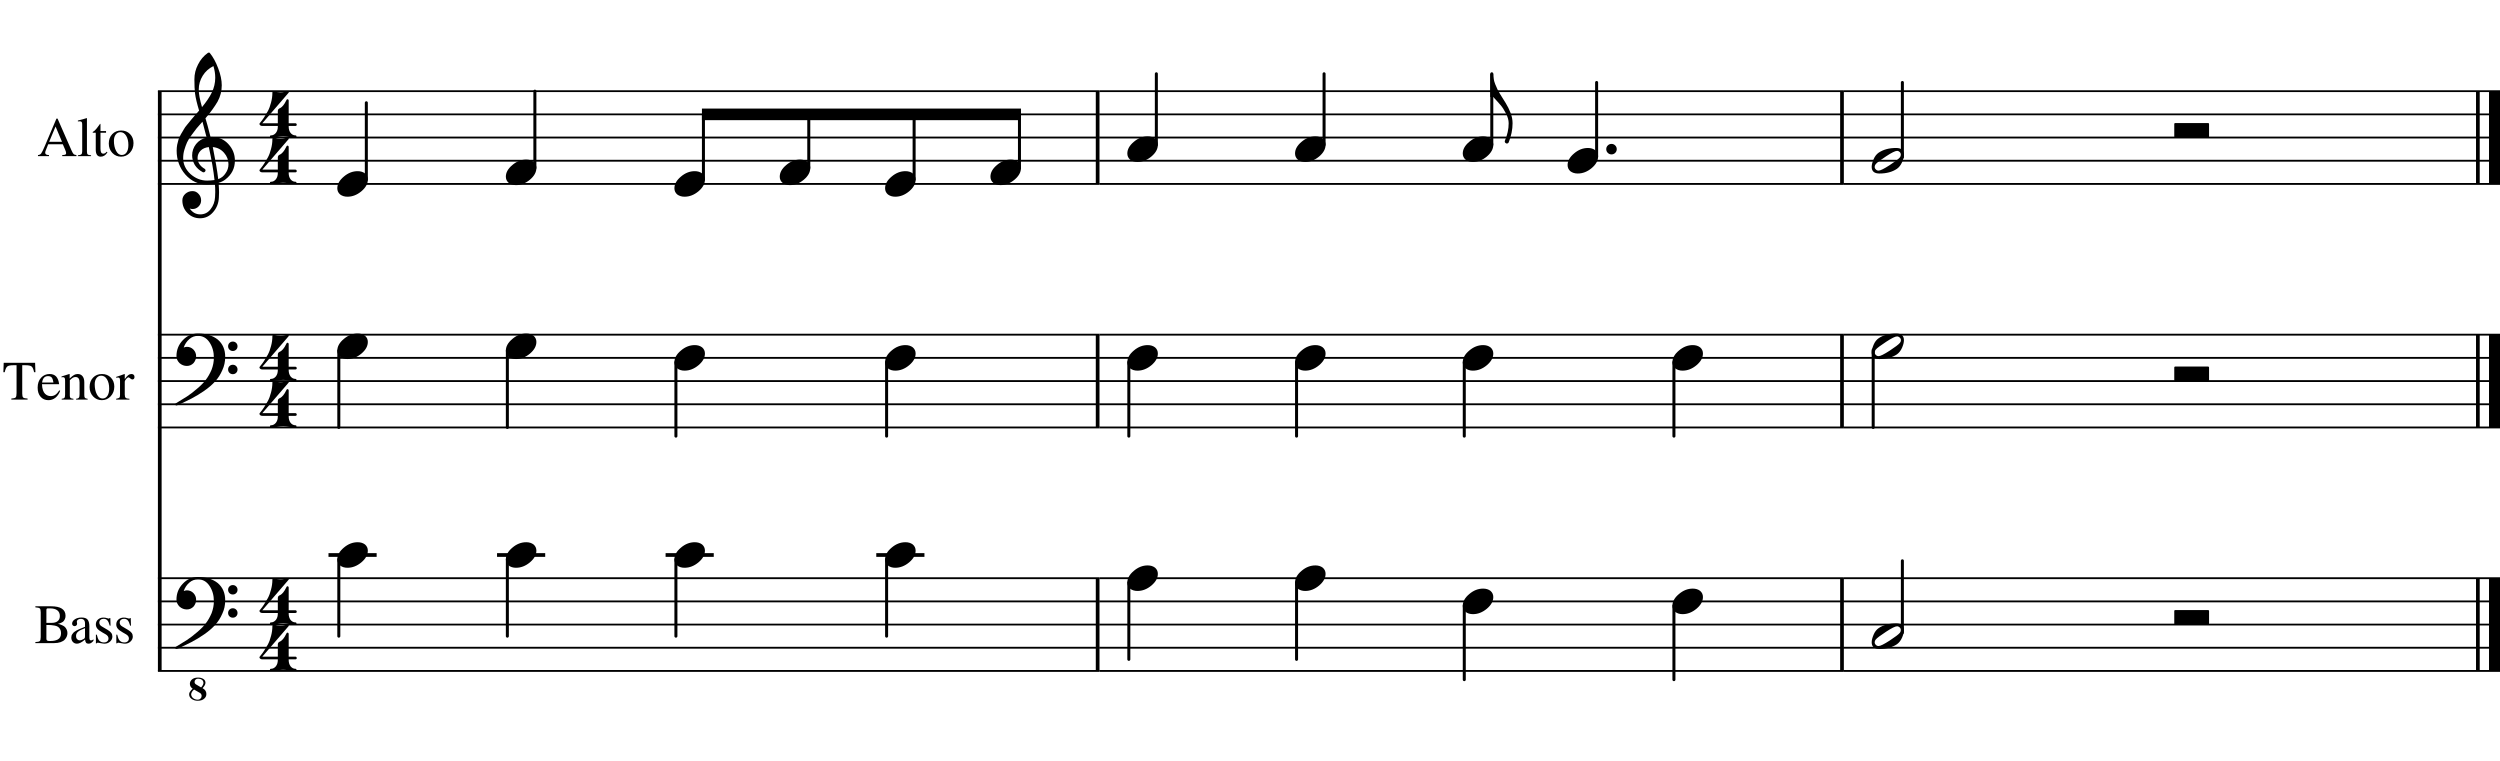 <?xml version="1.0" encoding="UTF-8" standalone="no"?>
<svg width="539px" height="164px" viewBox="0 0 539 164"
 xmlns="http://www.w3.org/2000/svg" xmlns:xlink="http://www.w3.org/1999/xlink" version="1.2" baseProfile="tiny">
<title>novembermarchbrass</title>
<desc>Generated by MuseScore 2.2.1</desc>
<path class="" transform="matrix(0.01,0,0,0.01,8.006,33.657)" d="M847.2,-22.8 L847.2,0 L541.2,0 L541.2,-22.8 C573.2,-23.587 595.2,-26.738 607.2,-32.25 C619.2,-37.763 625.2,-48.006 625.2,-62.981 C625.2,-81.881 617.6,-108.275 602.4,-142.162 L553.2,-255.6 L238.8,-255.6 L183.6,-117.337 C177.2,-100.788 174,-85.425 174,-71.25 C174,-38.95 201.2,-22.8 255.6,-22.8 L255.6,0 L18,0 L18,-22.8 C47.6,-24.4 70.6,-35.8 87,-57 C103.4,-78.2 130,-132.4 166.8,-219.6 L416.4,-808.8 L440.4,-808.8 L739.2,-127.2 C758.4,-83.2 774.4,-55.2 787.2,-43.2 C800,-31.2 820,-24.4 847.2,-22.8 M259.2,-308.4 L536.4,-308.4 L397.2,-638.4 L259.2,-308.4 M878.2,-747.6 L878.2,-766.8 C957.375,-786 1020.96,-803.6 1068.94,-819.6 L1073.8,-817.2 L1073.8,-100.8 C1073.8,-68 1079.13,-46.6 1089.78,-36.6 C1100.44,-26.6 1124.71,-20.4 1162.6,-18 L1162.6,0 L879.4,0 L879.4,-18 C917,-21.2 941.8,-28.4 953.8,-39.6 C965.8,-50.8 971.8,-72.4 971.8,-104.4 L971.8,-676.8 C971.8,-704.8 968.247,-724 961.141,-734.4 C954.034,-744.8 941,-750 922.038,-750 C906.238,-750 891.625,-749.2 878.2,-747.6 M1485.8,-540 L1485.8,-504 L1365.8,-504 L1365.8,-160.8 C1365.8,-123.2 1370.6,-95.8 1380.2,-78.6 C1389.8,-61.4 1405.8,-52.8 1428.2,-52.8 C1453,-52.8 1477,-66.8 1500.2,-94.8 L1515.8,-81.6 C1477.4,-19.2 1429.4,12 1371.8,12 C1299.8,12 1263.8,-39.038 1263.8,-141.112 L1263.8,-504 L1201.33,-504 C1198.17,-506.25 1196.6,-508.875 1196.6,-511.875 C1196.6,-515.625 1197.8,-518.625 1200.19,-520.875 C1202.58,-523.125 1207.17,-526.312 1213.95,-530.438 C1220.73,-534.562 1228.91,-540.478 1238.48,-548.184 C1248.05,-555.891 1261.21,-569.881 1277.97,-590.156 C1294.72,-610.431 1313.07,-634.756 1333.01,-663.131 C1345.96,-681.794 1354.06,-693.15 1357.31,-697.2 C1362.97,-697.2 1365.8,-691.919 1365.8,-681.356 L1365.8,-540 L1485.8,-540 M1812,-552 C1889.33,-552 1952.96,-526.391 2002.89,-475.172 C2052.83,-423.953 2077.8,-359.125 2077.8,-280.688 C2077.8,-197.525 2051.83,-127.953 1999.88,-71.972 C1947.94,-15.991 1884.51,12 1809.6,12 C1734.69,12 1671.86,-14.997 1621.12,-68.991 C1570.37,-122.984 1545,-190.381 1545,-271.181 C1545,-353.581 1569.77,-420.984 1619.3,-473.391 C1668.83,-525.797 1733.06,-552 1812,-552 M1655.4,-329.419 C1655.4,-244.644 1670.94,-172.547 1702.02,-113.128 C1733.1,-53.709 1773.74,-24 1823.94,-24 C1868.58,-24 1903.65,-43.016 1929.15,-81.047 C1954.65,-119.078 1967.4,-171.763 1967.4,-239.1 C1967.4,-320.7 1951.46,-387.25 1919.59,-438.75 C1887.71,-490.25 1846.67,-516 1796.46,-516 C1754.22,-516 1720.15,-498.966 1694.25,-464.897 C1668.35,-430.828 1655.4,-385.669 1655.4,-329.419"/>
<path class="" transform="matrix(0.01,0,0,0.01,0.546,86.157)" d="M302.4,-741.6 L237.6,-741.6 C170.4,-741.6 125.4,-732.544 102.6,-714.431 C79.8,-696.319 61.2,-654.975 46.8,-590.4 L18,-590.4 L25.2,-794.4 L702,-794.4 L709.2,-590.4 L680.4,-590.4 C666.8,-655.762 648.6,-697.303 625.8,-715.022 C603,-732.741 557.6,-741.6 489.6,-741.6 L424.8,-741.6 L424.8,-130.444 C424.8,-86.594 431.6,-58.288 445.2,-45.525 C458.8,-32.763 490.4,-25.188 540,-22.8 L540,0 L189.6,0 L189.6,-22.8 C239.2,-25.988 270.4,-34.159 283.2,-47.316 C296,-60.472 302.4,-92.562 302.4,-143.588 L302.4,-741.6 M850.6,-332.4 C852.2,-282.925 859,-240.322 871,-204.591 C883,-168.859 898.6,-142.159 917.8,-124.491 C937,-106.822 956.4,-94.256 976,-86.794 C995.6,-79.331 1016.2,-75.6 1037.8,-75.6 C1076.2,-75.6 1109.6,-85.025 1138,-103.875 C1166.4,-122.725 1195,-154.531 1223.8,-199.294 L1243,-191.044 C1218.2,-125.394 1183.8,-75.141 1139.8,-40.284 C1095.8,-5.428 1045.4,12 988.6,12 C919.8,12 864,-12.325 821.2,-60.975 C778.4,-109.625 757,-175.362 757,-258.188 C757,-346.575 781.6,-417.641 830.8,-471.384 C880,-525.128 941.4,-552 1015,-552 C1075.8,-552 1123,-533.8 1156.6,-497.4 C1190.2,-461 1211.4,-406 1220.2,-332.4 L850.6,-332.4 M853,-368.4 L1097.8,-368.4 C1089.8,-420.4 1077.4,-456.4 1060.6,-476.4 C1043.8,-496.4 1017,-506.4 980.2,-506.4 C908.2,-506.4 865.8,-460.4 853,-368.4 M1272,-478.8 L1272,-499.2 C1331.3,-516.413 1386.85,-534.012 1438.65,-552 L1447.2,-549.637 L1447.2,-455.944 C1487.77,-493.894 1519.8,-519.391 1543.27,-532.434 C1566.73,-545.478 1592.39,-552 1620.22,-552 C1664.52,-552 1699.36,-536.281 1724.74,-504.844 C1750.11,-473.406 1762.8,-429.431 1762.8,-372.919 L1762.8,-97.406 C1762.8,-67.731 1767.52,-47.881 1776.97,-37.856 C1786.41,-27.831 1805.69,-21.212 1834.8,-18 L1834.8,0 L1586.4,0 L1586.4,-18 C1616.31,-20.4 1636.19,-28.419 1646.03,-42.056 C1655.88,-55.694 1660.8,-81.362 1660.8,-119.062 L1660.8,-370.5 C1660.8,-448.3 1631.77,-487.2 1573.71,-487.2 C1553.82,-487.2 1535.52,-482.591 1518.82,-473.372 C1502.11,-464.153 1479.44,-445.912 1450.8,-418.65 L1450.8,-80.569 C1450.8,-58.906 1456.32,-43.666 1467.35,-34.847 C1478.38,-26.028 1498.86,-20.413 1528.8,-18 L1528.8,0 L1275.6,0 L1275.6,-18 C1305.51,-20.4 1325.19,-27.416 1334.63,-39.047 C1344.08,-50.678 1348.8,-73.737 1348.8,-108.225 L1348.8,-406.594 C1348.8,-436.281 1345.6,-456.537 1339.2,-467.362 C1332.8,-478.188 1321.2,-483.6 1304.4,-483.6 C1289.2,-483.6 1278.4,-482 1272,-478.8 M2144,-552 C2221.33,-552 2284.96,-526.391 2334.89,-475.172 C2384.83,-423.953 2409.8,-359.125 2409.8,-280.688 C2409.8,-197.525 2383.83,-127.953 2331.88,-71.972 C2279.94,-15.991 2216.51,12 2141.6,12 C2066.69,12 2003.86,-14.997 1953.12,-68.991 C1902.37,-122.984 1877,-190.381 1877,-271.181 C1877,-353.581 1901.77,-420.984 1951.3,-473.391 C2000.83,-525.797 2065.06,-552 2144,-552 M1987.4,-329.419 C1987.4,-244.644 2002.94,-172.547 2034.02,-113.128 C2065.1,-53.709 2105.74,-24 2155.94,-24 C2200.58,-24 2235.65,-43.016 2261.15,-81.047 C2286.65,-119.078 2299.4,-171.763 2299.4,-239.1 C2299.4,-320.7 2283.46,-387.25 2251.59,-438.75 C2219.71,-490.25 2178.67,-516 2128.46,-516 C2086.22,-516 2052.15,-498.966 2026.25,-464.897 C2000.35,-430.828 1987.4,-385.669 1987.4,-329.419 M2798.4,-434.4 C2786.4,-434.4 2771.6,-442 2754,-457.2 C2736.4,-472.4 2724.8,-480 2719.2,-480 C2703.2,-480 2685.2,-468.309 2665.2,-444.928 C2645.2,-421.547 2635.2,-400.181 2635.2,-380.831 L2635.2,-108.712 C2635.2,-74.037 2641.92,-50.653 2655.36,-38.559 C2668.79,-26.466 2695.67,-19.613 2736,-18 L2736,0 L2449.2,0 L2449.2,-18 C2487.06,-25.262 2510.53,-33.328 2519.6,-42.197 C2528.67,-51.066 2533.2,-70.819 2533.2,-101.456 L2533.2,-403.837 C2533.2,-430.438 2530.2,-449.181 2524.2,-460.069 C2518.2,-470.956 2507.6,-476.4 2492.4,-476.4 C2479.6,-476.4 2465.6,-474.775 2450.4,-471.525 L2450.4,-490.294 C2514.5,-510.106 2574.08,-530.675 2629.12,-552 L2635.2,-549.675 L2635.2,-442.5 C2664.8,-483.662 2690,-512.203 2710.8,-528.122 C2731.6,-544.041 2754.4,-552 2779.2,-552 C2800,-552 2816.2,-546.4 2827.8,-535.2 C2839.4,-524 2845.2,-508.4 2845.2,-488.4 C2845.2,-471.6 2841,-458.4 2832.6,-448.8 C2824.2,-439.2 2812.8,-434.4 2798.4,-434.4"/>
<path class="" transform="matrix(0.01,0,0,0.01,7.446,138.657)" d="M709.2,-216.6 C709.2,-192.537 704.8,-168.872 696,-145.603 C687.2,-122.334 672.6,-99.269 652.2,-76.406 C631.8,-53.544 601.6,-35.094 561.6,-21.056 C521.6,-7.019 474,0 418.8,0 L18,0 L18,-22.8 C67.6,-24.4 99.2,-31.597 112.8,-44.391 C126.4,-57.184 133.2,-85.975 133.2,-130.762 L133.2,-663.375 C133.2,-707.362 126.6,-735.553 113.4,-747.947 C100.2,-760.341 68.4,-768.225 18,-771.6 L18,-794.4 L354,-794.4 C563.6,-794.4 668.4,-725.794 668.4,-588.581 C668.4,-562.206 663.6,-538.825 654,-518.438 C644.4,-498.05 634.6,-482.462 624.6,-471.675 C614.6,-460.887 599.2,-450.697 578.4,-441.103 C557.6,-431.509 544.4,-426.112 538.8,-424.912 C533.2,-423.713 521.6,-420.838 504,-416.287 C522.4,-411.537 536.2,-407.972 545.4,-405.591 C554.6,-403.209 571.4,-396.472 595.8,-385.378 C620.2,-374.284 639.2,-362.4 652.8,-349.725 C666.4,-337.05 679.2,-319.025 691.2,-295.65 C703.2,-272.275 709.2,-245.925 709.2,-216.6 M331.2,-45.6 C367.2,-45.6 398.4,-47.991 424.8,-52.772 C451.2,-57.553 476,-65.725 499.2,-77.287 C522.4,-88.85 540.2,-106.191 552.6,-129.309 C565,-152.428 571.2,-181.131 571.2,-215.419 C571.2,-248.094 565,-275.794 552.6,-298.519 C540.2,-321.244 525.2,-338.584 507.6,-350.541 C490,-362.497 465.6,-371.666 434.4,-378.047 C403.2,-384.428 375.6,-388.216 351.6,-389.409 C327.6,-390.603 295.6,-391.2 255.6,-391.2 L255.6,-94.631 C255.6,-75.494 260.8,-62.538 271.2,-55.763 C281.6,-48.987 301.6,-45.6 331.2,-45.6 M255.6,-436.8 L369.6,-436.8 C425.6,-436.8 469,-449.45 499.8,-474.75 C530.6,-500.05 546,-536.387 546,-583.762 C546,-637.575 528,-678.534 492,-706.641 C456,-734.747 403.6,-748.8 334.8,-748.8 L282,-748.8 C264.4,-748.8 255.6,-736.756 255.6,-712.669 L255.6,-436.8 M793,-118.5 C793,-132.825 794.575,-146.156 797.725,-158.494 C800.875,-170.831 806.384,-182.372 814.253,-193.116 C822.122,-203.859 829.6,-213.609 836.688,-222.366 C843.775,-231.122 854.403,-240.075 868.572,-249.225 C882.741,-258.375 894.547,-265.934 903.991,-271.903 C913.434,-277.872 927.8,-285.034 947.087,-293.391 C966.375,-301.747 981.137,-308.113 991.375,-312.488 C1001.61,-316.863 1017.75,-323.428 1039.79,-332.184 C1061.83,-340.941 1077.96,-347.312 1088.2,-351.3 L1088.2,-424.106 C1088.2,-490.169 1058.01,-523.2 997.619,-523.2 C973.781,-523.2 953.519,-517.4 936.831,-505.8 C920.144,-494.2 911.8,-480.4 911.8,-464.4 C911.8,-458 912.8,-449.2 914.8,-438 C916.8,-426.8 917.8,-419.6 917.8,-416.4 C917.8,-402.8 912.309,-391 901.328,-381 C890.347,-371 877.538,-366 862.9,-366 C848.9,-366 836.55,-371.2 825.85,-381.6 C815.15,-392 809.8,-404 809.8,-417.6 C809.8,-455.2 829.366,-487 868.497,-513 C907.628,-539 955.831,-552 1013.11,-552 C1077.14,-552 1121.27,-536.269 1145.48,-504.806 C1169.69,-473.344 1181.8,-425.356 1181.8,-360.844 L1181.8,-128.044 C1181.8,-101.781 1184.4,-83.675 1189.6,-73.725 C1194.8,-63.775 1204.2,-58.8 1217.8,-58.8 C1234.6,-58.8 1252.2,-66.362 1270.6,-81.487 L1270.6,-50.062 C1249.8,-26.062 1231.6,-9.719 1216,-1.031 C1200.4,7.656 1182.84,12 1163.31,12 C1139.44,12 1121.92,5.022 1110.75,-8.934 C1099.58,-22.891 1092.45,-45.881 1089.36,-77.906 C1021.04,-17.969 963.044,12 915.381,12 C879.644,12 850.312,-0.197 827.388,-24.591 C804.462,-48.984 793,-80.287 793,-118.5 M1088.2,-149.531 L1088.2,-322.631 C1016.65,-296.369 966.562,-270.903 937.938,-246.234 C909.312,-221.566 895,-191.719 895,-156.694 C895,-124.069 902.959,-99.797 918.878,-83.878 C934.797,-67.959 951.906,-60 970.206,-60 C997.219,-60 1026.22,-69.15 1057.21,-87.45 C1069.92,-94.612 1078.26,-102.175 1082.24,-110.138 C1086.21,-118.1 1088.2,-131.231 1088.2,-149.531 M1601.6,-528 C1602.4,-528 1608.8,-532 1620.8,-540 L1634,-540 L1638.8,-376.8 L1620.8,-376.8 C1607.2,-430.4 1590.4,-468.4 1570.4,-490.8 C1550.4,-513.2 1523.2,-524.4 1488.8,-524.4 C1461.6,-524.4 1439.4,-516.8 1422.2,-501.6 C1405,-486.4 1396.4,-466.8 1396.4,-442.8 C1396.4,-408.4 1413.6,-381.2 1448,-361.2 L1577.6,-284.4 C1613.6,-262.8 1639.4,-241 1655,-219 C1670.6,-197 1678.4,-171.2 1678.4,-141.6 C1678.4,-100 1661.8,-64 1628.6,-33.6 C1595.4,-3.2 1555.6,12 1509.2,12 C1489.2,12 1462.4,8.4 1428.8,1.2 C1395.2,-6 1374.4,-9.6 1366.4,-9.6 C1354.4,-9.6 1345.2,-4.8 1338.8,4.8 L1323.2,4.8 L1323.2,-182.4 L1342.4,-182.4 C1355.2,-126.4 1370.4,-86.8 1388,-63.6 C1413.6,-30.8 1449.2,-14.4 1494.8,-14.4 C1525.2,-14.4 1549.4,-22.2 1567.4,-37.8 C1585.4,-53.4 1594.4,-74.4 1594.4,-100.8 C1594.4,-136.8 1573.6,-166.8 1532,-190.8 L1462.4,-230.4 C1411.2,-259.2 1375,-286.8 1353.8,-313.2 C1332.6,-339.6 1322,-369.6 1322,-403.2 C1322,-446.4 1337.4,-481.8 1368.2,-509.4 C1399,-537 1438,-550.8 1485.2,-550.8 C1511.6,-550.8 1536.4,-547 1559.6,-539.4 C1582.8,-531.8 1596.8,-528 1601.6,-528 M2041.6,-528 C2042.4,-528 2048.8,-532 2060.8,-540 L2074,-540 L2078.8,-376.8 L2060.8,-376.8 C2047.2,-430.4 2030.4,-468.4 2010.4,-490.8 C1990.4,-513.2 1963.2,-524.4 1928.8,-524.4 C1901.6,-524.4 1879.4,-516.8 1862.2,-501.6 C1845,-486.4 1836.4,-466.8 1836.4,-442.8 C1836.4,-408.4 1853.6,-381.2 1888,-361.2 L2017.6,-284.4 C2053.6,-262.8 2079.4,-241 2095,-219 C2110.6,-197 2118.4,-171.2 2118.4,-141.6 C2118.4,-100 2101.8,-64 2068.6,-33.6 C2035.4,-3.2 1995.6,12 1949.2,12 C1929.2,12 1902.4,8.4 1868.8,1.2 C1835.2,-6 1814.4,-9.6 1806.4,-9.6 C1794.4,-9.6 1785.2,-4.8 1778.8,4.8 L1763.2,4.8 L1763.2,-182.4 L1782.4,-182.4 C1795.2,-126.4 1810.4,-86.8 1828,-63.6 C1853.6,-30.8 1889.2,-14.4 1934.8,-14.4 C1965.2,-14.4 1989.4,-22.2 2007.4,-37.8 C2025.4,-53.4 2034.4,-74.4 2034.4,-100.8 C2034.4,-136.8 2013.6,-166.8 1972,-190.8 L1902.4,-230.4 C1851.2,-259.2 1815,-286.8 1793.8,-313.2 C1772.6,-339.6 1762,-369.6 1762,-403.2 C1762,-446.4 1777.4,-481.8 1808.2,-509.4 C1839,-537 1878,-550.8 1925.2,-550.8 C1951.6,-550.8 1976.4,-547 1999.6,-539.4 C2022.8,-531.8 2036.8,-528 2041.6,-528"/>
<polyline class="" fill="none" stroke="#000000" stroke-width="0.40" stroke-linejoin="bevel" points="34.046,19.657 237.051,19.657"/>
<polyline class="" fill="none" stroke="#000000" stroke-width="0.40" stroke-linejoin="bevel" points="34.046,24.657 237.051,24.657"/>
<polyline class="" fill="none" stroke="#000000" stroke-width="0.40" stroke-linejoin="bevel" points="34.046,29.657 237.051,29.657"/>
<polyline class="" fill="none" stroke="#000000" stroke-width="0.40" stroke-linejoin="bevel" points="34.046,34.657 237.051,34.657"/>
<polyline class="" fill="none" stroke="#000000" stroke-width="0.40" stroke-linejoin="bevel" points="34.046,39.657 237.051,39.657"/>
<polyline class="" fill="none" stroke="#000000" stroke-width="0.40" stroke-linejoin="bevel" points="34.046,72.157 237.051,72.157"/>
<polyline class="" fill="none" stroke="#000000" stroke-width="0.40" stroke-linejoin="bevel" points="34.046,77.157 237.051,77.157"/>
<polyline class="" fill="none" stroke="#000000" stroke-width="0.40" stroke-linejoin="bevel" points="34.046,82.157 237.051,82.157"/>
<polyline class="" fill="none" stroke="#000000" stroke-width="0.40" stroke-linejoin="bevel" points="34.046,87.157 237.051,87.157"/>
<polyline class="" fill="none" stroke="#000000" stroke-width="0.40" stroke-linejoin="bevel" points="34.046,92.157 237.051,92.157"/>
<polyline class="" fill="none" stroke="#000000" stroke-width="0.40" stroke-linejoin="bevel" points="34.046,124.657 237.051,124.657"/>
<polyline class="" fill="none" stroke="#000000" stroke-width="0.40" stroke-linejoin="bevel" points="34.046,129.657 237.051,129.657"/>
<polyline class="" fill="none" stroke="#000000" stroke-width="0.40" stroke-linejoin="bevel" points="34.046,134.657 237.051,134.657"/>
<polyline class="" fill="none" stroke="#000000" stroke-width="0.40" stroke-linejoin="bevel" points="34.046,139.657 237.051,139.657"/>
<polyline class="" fill="none" stroke="#000000" stroke-width="0.40" stroke-linejoin="bevel" points="34.046,144.657 237.051,144.657"/>
<polyline class="" fill="none" stroke="#000000" stroke-width="0.40" stroke-linejoin="bevel" points="237.051,19.657 397.534,19.657"/>
<polyline class="" fill="none" stroke="#000000" stroke-width="0.40" stroke-linejoin="bevel" points="237.051,24.657 397.534,24.657"/>
<polyline class="" fill="none" stroke="#000000" stroke-width="0.40" stroke-linejoin="bevel" points="237.051,29.657 397.534,29.657"/>
<polyline class="" fill="none" stroke="#000000" stroke-width="0.40" stroke-linejoin="bevel" points="237.051,34.657 397.534,34.657"/>
<polyline class="" fill="none" stroke="#000000" stroke-width="0.40" stroke-linejoin="bevel" points="237.051,39.657 397.534,39.657"/>
<polyline class="" fill="none" stroke="#000000" stroke-width="0.40" stroke-linejoin="bevel" points="237.051,72.157 397.534,72.157"/>
<polyline class="" fill="none" stroke="#000000" stroke-width="0.40" stroke-linejoin="bevel" points="237.051,77.157 397.534,77.157"/>
<polyline class="" fill="none" stroke="#000000" stroke-width="0.40" stroke-linejoin="bevel" points="237.051,82.157 397.534,82.157"/>
<polyline class="" fill="none" stroke="#000000" stroke-width="0.40" stroke-linejoin="bevel" points="237.051,87.157 397.534,87.157"/>
<polyline class="" fill="none" stroke="#000000" stroke-width="0.40" stroke-linejoin="bevel" points="237.051,92.157 397.534,92.157"/>
<polyline class="" fill="none" stroke="#000000" stroke-width="0.40" stroke-linejoin="bevel" points="237.051,124.657 397.534,124.657"/>
<polyline class="" fill="none" stroke="#000000" stroke-width="0.40" stroke-linejoin="bevel" points="237.051,129.657 397.534,129.657"/>
<polyline class="" fill="none" stroke="#000000" stroke-width="0.40" stroke-linejoin="bevel" points="237.051,134.657 397.534,134.657"/>
<polyline class="" fill="none" stroke="#000000" stroke-width="0.40" stroke-linejoin="bevel" points="237.051,139.657 397.534,139.657"/>
<polyline class="" fill="none" stroke="#000000" stroke-width="0.40" stroke-linejoin="bevel" points="237.051,144.657 397.534,144.657"/>
<polyline class="" fill="none" stroke="#000000" stroke-width="0.40" stroke-linejoin="bevel" points="397.534,19.657 539.129,19.657"/>
<polyline class="" fill="none" stroke="#000000" stroke-width="0.40" stroke-linejoin="bevel" points="397.534,24.657 539.129,24.657"/>
<polyline class="" fill="none" stroke="#000000" stroke-width="0.40" stroke-linejoin="bevel" points="397.534,29.657 539.129,29.657"/>
<polyline class="" fill="none" stroke="#000000" stroke-width="0.40" stroke-linejoin="bevel" points="397.534,34.657 539.129,34.657"/>
<polyline class="" fill="none" stroke="#000000" stroke-width="0.40" stroke-linejoin="bevel" points="397.534,39.657 539.129,39.657"/>
<polyline class="" fill="none" stroke="#000000" stroke-width="0.40" stroke-linejoin="bevel" points="397.534,72.157 539.129,72.157"/>
<polyline class="" fill="none" stroke="#000000" stroke-width="0.40" stroke-linejoin="bevel" points="397.534,77.157 539.129,77.157"/>
<polyline class="" fill="none" stroke="#000000" stroke-width="0.40" stroke-linejoin="bevel" points="397.534,82.157 539.129,82.157"/>
<polyline class="" fill="none" stroke="#000000" stroke-width="0.40" stroke-linejoin="bevel" points="397.534,87.157 539.129,87.157"/>
<polyline class="" fill="none" stroke="#000000" stroke-width="0.40" stroke-linejoin="bevel" points="397.534,92.157 539.129,92.157"/>
<polyline class="" fill="none" stroke="#000000" stroke-width="0.40" stroke-linejoin="bevel" points="397.534,124.657 539.129,124.657"/>
<polyline class="" fill="none" stroke="#000000" stroke-width="0.40" stroke-linejoin="bevel" points="397.534,129.657 539.129,129.657"/>
<polyline class="" fill="none" stroke="#000000" stroke-width="0.40" stroke-linejoin="bevel" points="397.534,134.657 539.129,134.657"/>
<polyline class="" fill="none" stroke="#000000" stroke-width="0.40" stroke-linejoin="bevel" points="397.534,139.657 539.129,139.657"/>
<polyline class="" fill="none" stroke="#000000" stroke-width="0.40" stroke-linejoin="bevel" points="397.534,144.657 539.129,144.657"/>
<polyline class="" fill="none" stroke="#000000" stroke-width="0.80" stroke-linejoin="bevel" points="34.446,19.657 34.446,144.657"/>
<polyline class="" fill="none" stroke="#000000" stroke-width="0.80" stroke-linejoin="bevel" points="236.651,19.657 236.651,39.657"/>
<polyline class="" fill="none" stroke="#000000" stroke-width="0.80" stroke-linejoin="bevel" points="236.651,72.157 236.651,92.157"/>
<polyline class="" fill="none" stroke="#000000" stroke-width="0.80" stroke-linejoin="bevel" points="236.651,124.657 236.651,144.657"/>
<polyline class="" fill="none" stroke="#000000" stroke-width="0.80" stroke-linejoin="bevel" points="397.134,19.657 397.134,39.657"/>
<polyline class="" fill="none" stroke="#000000" stroke-width="0.80" stroke-linejoin="bevel" points="397.134,72.157 397.134,92.157"/>
<polyline class="" fill="none" stroke="#000000" stroke-width="0.80" stroke-linejoin="bevel" points="397.134,124.657 397.134,144.657"/>
<polyline class="" fill="none" stroke="#000000" stroke-width="0.80" stroke-linejoin="bevel" points="534.229,19.657 534.229,39.657"/>
<polyline class="" fill="none" stroke="#000000" stroke-width="2.50" stroke-linejoin="bevel" points="537.879,19.657 537.879,39.657"/>
<polyline class="" fill="none" stroke="#000000" stroke-width="0.80" stroke-linejoin="bevel" points="534.229,72.157 534.229,92.157"/>
<polyline class="" fill="none" stroke="#000000" stroke-width="2.50" stroke-linejoin="bevel" points="537.879,72.157 537.879,92.157"/>
<polyline class="" fill="none" stroke="#000000" stroke-width="0.80" stroke-linejoin="bevel" points="534.229,124.657 534.229,144.657"/>
<polyline class="" fill="none" stroke="#000000" stroke-width="2.50" stroke-linejoin="bevel" points="537.879,124.657 537.879,144.657"/>
<polyline class="" fill="none" stroke="#000000" stroke-width="0.80" stroke-linecap="square" stroke-linejoin="bevel" points="107.562,119.657 117.145,119.657"/>
<polyline class="" fill="none" stroke="#000000" stroke-width="0.80" stroke-linecap="square" stroke-linejoin="bevel" points="71.223,119.657 80.805,119.657"/>
<polyline class="" fill="none" stroke="#000000" stroke-width="0.80" stroke-linecap="square" stroke-linejoin="bevel" points="189.326,119.657 198.909,119.657"/>
<polyline class="" fill="none" stroke="#000000" stroke-width="0.80" stroke-linecap="square" stroke-linejoin="bevel" points="143.902,119.657 153.485,119.657"/>
<polyline class="" fill="none" stroke="#000000" stroke-width="0.65" stroke-linecap="round" stroke-linejoin="bevel" points="115.32,36.218 115.32,19.657"/>
<polyline class="" fill="none" stroke="#000000" stroke-width="0.65" stroke-linecap="round" stroke-linejoin="bevel" points="78.981,38.718 78.981,22.157"/>
<polyline class="" fill="none" stroke="#000000" stroke-width="0.65" stroke-linecap="round" stroke-linejoin="bevel" points="109.387,75.596 109.387,92.157"/>
<polyline class="" fill="none" stroke="#000000" stroke-width="0.65" stroke-linecap="round" stroke-linejoin="bevel" points="73.048,75.596 73.048,92.157"/>
<polyline class="" fill="none" stroke="#000000" stroke-width="0.65" stroke-linecap="round" stroke-linejoin="bevel" points="109.387,120.596 109.387,137.157"/>
<polyline class="" fill="none" stroke="#000000" stroke-width="0.65" stroke-linecap="round" stroke-linejoin="bevel" points="73.048,120.596 73.048,137.157"/>
<polyline class="" fill="none" stroke="#000000" stroke-width="0.65" stroke-linecap="round" stroke-linejoin="bevel" points="174.372,36.218 174.372,24.657"/>
<polyline class="" fill="none" stroke="#000000" stroke-width="0.65" stroke-linecap="round" stroke-linejoin="bevel" points="151.66,38.718 151.66,24.657"/>
<polyline class="" fill="none" stroke="#000000" stroke-width="0.65" stroke-linecap="round" stroke-linejoin="bevel" points="249.309,31.218 249.309,15.907"/>
<polyline class="" fill="none" stroke="#000000" stroke-width="0.65" stroke-linecap="round" stroke-linejoin="bevel" points="219.797,36.218 219.797,24.657"/>
<polyline class="" fill="none" stroke="#000000" stroke-width="0.65" stroke-linecap="round" stroke-linejoin="bevel" points="197.084,38.718 197.084,24.657"/>
<polyline class="" fill="none" stroke="#000000" stroke-width="0.65" stroke-linecap="round" stroke-linejoin="bevel" points="191.151,78.096 191.151,94.032"/>
<polyline class="" fill="none" stroke="#000000" stroke-width="0.65" stroke-linecap="round" stroke-linejoin="bevel" points="145.727,78.096 145.727,94.032"/>
<polyline class="" fill="none" stroke="#000000" stroke-width="0.65" stroke-linecap="round" stroke-linejoin="bevel" points="191.151,120.596 191.151,137.157"/>
<polyline class="" fill="none" stroke="#000000" stroke-width="0.65" stroke-linecap="round" stroke-linejoin="bevel" points="145.727,120.596 145.727,137.157"/>
<polyline class="" fill="none" stroke="#000000" stroke-width="0.65" stroke-linecap="round" stroke-linejoin="bevel" points="243.376,78.096 243.376,94.032"/>
<polyline class="" fill="none" stroke="#000000" stroke-width="0.65" stroke-linecap="round" stroke-linejoin="bevel" points="243.376,125.596 243.376,142.157"/>
<polyline class="" fill="none" stroke="#000000" stroke-width="0.65" stroke-linecap="round" stroke-linejoin="bevel" points="344.231,33.718 344.231,17.782"/>
<polyline class="" fill="none" stroke="#000000" stroke-width="0.65" stroke-linecap="round" stroke-linejoin="bevel" points="321.63,31.218 321.63,15.907"/>
<polyline class="" fill="none" stroke="#000000" stroke-width="0.65" stroke-linecap="round" stroke-linejoin="bevel" points="285.47,31.218 285.47,15.907"/>
<polyline class="" fill="none" stroke="#000000" stroke-width="0.65" stroke-linecap="round" stroke-linejoin="bevel" points="410.153,33.889 410.153,17.782"/>
<polyline class="" fill="none" stroke="#000000" stroke-width="0.65" stroke-linecap="round" stroke-linejoin="bevel" points="315.697,78.096 315.697,94.032"/>
<polyline class="" fill="none" stroke="#000000" stroke-width="0.65" stroke-linecap="round" stroke-linejoin="bevel" points="279.537,78.096 279.537,94.032"/>
<polyline class="" fill="none" stroke="#000000" stroke-width="0.65" stroke-linecap="round" stroke-linejoin="bevel" points="315.697,130.596 315.697,146.532"/>
<polyline class="" fill="none" stroke="#000000" stroke-width="0.65" stroke-linecap="round" stroke-linejoin="bevel" points="279.537,125.596 279.537,142.157"/>
<polyline class="" fill="none" stroke="#000000" stroke-width="0.65" stroke-linecap="round" stroke-linejoin="bevel" points="403.859,75.441 403.859,92.157"/>
<polyline class="" fill="none" stroke="#000000" stroke-width="0.65" stroke-linecap="round" stroke-linejoin="bevel" points="360.898,78.096 360.898,94.032"/>
<polyline class="" fill="none" stroke="#000000" stroke-width="0.65" stroke-linecap="round" stroke-linejoin="bevel" points="410.153,136.389 410.153,120.907"/>
<polyline class="" fill="none" stroke="#000000" stroke-width="0.65" stroke-linecap="round" stroke-linejoin="bevel" points="360.898,130.596 360.898,146.532"/>
<path class="" d="M113.457,34.404 C114.082,34.404 114.609,34.566 115.039,34.892 C115.442,35.243 115.644,35.686 115.644,36.22 C115.644,37.118 115.182,37.958 114.258,38.739 C113.32,39.521 112.317,39.911 111.25,39.911 C110.625,39.911 110.097,39.748 109.668,39.423 C109.264,39.071 109.062,38.629 109.062,38.095 C109.062,37.196 109.531,36.357 110.469,35.575 C111.38,34.794 112.376,34.404 113.457,34.404"/>
<path class="" d="M77.117,36.904 C77.742,36.904 78.269,37.066 78.699,37.392 C79.103,37.743 79.305,38.186 79.305,38.72 C79.305,39.618 78.842,40.458 77.918,41.239 C76.981,42.021 75.978,42.411 74.91,42.411 C74.285,42.411 73.758,42.248 73.328,41.923 C72.924,41.571 72.723,41.129 72.723,40.595 C72.723,39.696 73.191,38.857 74.129,38.075 C75.04,37.294 76.036,36.904 77.117,36.904"/>
<path class="" d="M113.457,71.903 C114.082,71.903 114.609,72.066 115.039,72.392 C115.442,72.743 115.644,73.186 115.644,73.72 C115.644,74.618 115.182,75.458 114.258,76.239 C113.32,77.021 112.317,77.411 111.25,77.411 C110.625,77.411 110.097,77.249 109.668,76.923 C109.264,76.571 109.062,76.129 109.062,75.595 C109.062,74.696 109.531,73.857 110.469,73.075 C111.38,72.294 112.376,71.903 113.457,71.903"/>
<path class="" d="M77.117,71.903 C77.742,71.903 78.269,72.066 78.699,72.392 C79.103,72.743 79.305,73.186 79.305,73.72 C79.305,74.618 78.842,75.458 77.918,76.239 C76.981,77.021 75.978,77.411 74.91,77.411 C74.285,77.411 73.758,77.249 73.328,76.923 C72.924,76.571 72.723,76.129 72.723,75.595 C72.723,74.696 73.191,73.857 74.129,73.075 C75.04,72.294 76.036,71.903 77.117,71.903"/>
<path class="" d="M113.457,116.903 C114.082,116.903 114.609,117.066 115.039,117.392 C115.442,117.743 115.644,118.186 115.644,118.72 C115.644,119.618 115.182,120.458 114.258,121.239 C113.32,122.021 112.317,122.411 111.25,122.411 C110.625,122.411 110.097,122.249 109.668,121.923 C109.264,121.571 109.062,121.129 109.062,120.595 C109.062,119.696 109.531,118.857 110.469,118.075 C111.38,117.294 112.376,116.903 113.457,116.903"/>
<path class="" d="M77.117,116.903 C77.742,116.903 78.269,117.066 78.699,117.392 C79.103,117.743 79.305,118.186 79.305,118.72 C79.305,119.618 78.842,120.458 77.918,121.239 C76.981,122.021 75.978,122.411 74.91,122.411 C74.285,122.411 73.758,122.249 73.328,121.923 C72.924,121.571 72.723,121.129 72.723,120.595 C72.723,119.696 73.191,118.857 74.129,118.075 C75.04,117.294 76.036,116.903 77.117,116.903"/>
<path class="" d="M195.221,36.904 C195.846,36.904 196.373,37.066 196.803,37.392 C197.207,37.743 197.408,38.186 197.408,38.72 C197.408,39.618 196.946,40.458 196.022,41.239 C195.084,42.021 194.082,42.411 193.014,42.411 C192.389,42.411 191.862,42.248 191.432,41.923 C191.028,41.571 190.826,41.129 190.826,40.595 C190.826,39.696 191.295,38.857 192.233,38.075 C193.144,37.294 194.14,36.904 195.221,36.904"/>
<path class="" d="M172.509,34.404 C173.134,34.404 173.661,34.566 174.091,34.892 C174.494,35.243 174.696,35.686 174.696,36.22 C174.696,37.118 174.234,37.958 173.309,38.739 C172.372,39.521 171.369,39.911 170.302,39.911 C169.677,39.911 169.149,39.748 168.72,39.423 C168.316,39.071 168.114,38.629 168.114,38.095 C168.114,37.196 168.583,36.357 169.52,35.575 C170.432,34.794 171.428,34.404 172.509,34.404"/>
<path class="" d="M149.796,36.904 C150.421,36.904 150.949,37.066 151.378,37.392 C151.782,37.743 151.984,38.186 151.984,38.72 C151.984,39.618 151.522,40.458 150.597,41.239 C149.66,42.021 148.657,42.411 147.589,42.411 C146.964,42.411 146.437,42.248 146.007,41.923 C145.604,41.571 145.402,41.129 145.402,40.595 C145.402,39.696 145.871,38.857 146.808,38.075 C147.72,37.294 148.716,36.904 149.796,36.904"/>
<path class="" d="M247.446,29.404 C248.071,29.404 248.598,29.566 249.028,29.892 C249.431,30.243 249.633,30.686 249.633,31.22 C249.633,32.118 249.171,32.958 248.246,33.739 C247.309,34.521 246.306,34.911 245.238,34.911 C244.613,34.911 244.086,34.748 243.656,34.423 C243.253,34.071 243.051,33.629 243.051,33.095 C243.051,32.196 243.52,31.357 244.457,30.575 C245.369,29.794 246.365,29.404 247.446,29.404"/>
<path class="" d="M217.933,34.404 C218.558,34.404 219.086,34.566 219.515,34.892 C219.919,35.243 220.121,35.686 220.121,36.22 C220.121,37.118 219.659,37.958 218.734,38.739 C217.797,39.521 216.794,39.911 215.726,39.911 C215.101,39.911 214.574,39.748 214.144,39.423 C213.741,39.071 213.539,38.629 213.539,38.095 C213.539,37.196 214.007,36.357 214.945,35.575 C215.856,34.794 216.853,34.404 217.933,34.404"/>
<path class="" d="M195.221,74.403 C195.846,74.403 196.373,74.566 196.803,74.892 C197.207,75.243 197.408,75.686 197.408,76.22 C197.408,77.118 196.946,77.958 196.022,78.739 C195.084,79.521 194.082,79.911 193.014,79.911 C192.389,79.911 191.862,79.749 191.432,79.423 C191.028,79.071 190.826,78.629 190.826,78.095 C190.826,77.196 191.295,76.357 192.233,75.575 C193.144,74.794 194.14,74.403 195.221,74.403"/>
<path class="" d="M149.796,74.403 C150.421,74.403 150.949,74.566 151.378,74.892 C151.782,75.243 151.984,75.686 151.984,76.22 C151.984,77.118 151.522,77.958 150.597,78.739 C149.66,79.521 148.657,79.911 147.589,79.911 C146.964,79.911 146.437,79.749 146.007,79.423 C145.604,79.071 145.402,78.629 145.402,78.095 C145.402,77.196 145.871,76.357 146.808,75.575 C147.72,74.794 148.716,74.403 149.796,74.403"/>
<path class="" d="M195.221,116.903 C195.846,116.903 196.373,117.066 196.803,117.392 C197.207,117.743 197.408,118.186 197.408,118.72 C197.408,119.618 196.946,120.458 196.022,121.239 C195.084,122.021 194.082,122.411 193.014,122.411 C192.389,122.411 191.862,122.249 191.432,121.923 C191.028,121.571 190.826,121.129 190.826,120.595 C190.826,119.696 191.295,118.857 192.233,118.075 C193.144,117.294 194.14,116.903 195.221,116.903"/>
<path class="" d="M149.796,116.903 C150.421,116.903 150.949,117.066 151.378,117.392 C151.782,117.743 151.984,118.186 151.984,118.72 C151.984,119.618 151.522,120.458 150.597,121.239 C149.66,122.021 148.657,122.411 147.589,122.411 C146.964,122.411 146.437,122.249 146.007,121.923 C145.604,121.571 145.402,121.129 145.402,120.595 C145.402,119.696 145.871,118.857 146.808,118.075 C147.72,117.294 148.716,116.903 149.796,116.903"/>
<path class="" d="M247.446,74.403 C248.071,74.403 248.598,74.566 249.028,74.892 C249.431,75.243 249.633,75.686 249.633,76.22 C249.633,77.118 249.171,77.958 248.246,78.739 C247.309,79.521 246.306,79.911 245.238,79.911 C244.613,79.911 244.086,79.749 243.656,79.423 C243.253,79.071 243.051,78.629 243.051,78.095 C243.051,77.196 243.52,76.357 244.457,75.575 C245.369,74.794 246.365,74.403 247.446,74.403"/>
<path class="" d="M247.446,121.903 C248.071,121.903 248.598,122.066 249.028,122.392 C249.431,122.743 249.633,123.186 249.633,123.72 C249.633,124.618 249.171,125.458 248.246,126.239 C247.309,127.021 246.306,127.411 245.238,127.411 C244.613,127.411 244.086,127.249 243.656,126.923 C243.253,126.571 243.051,126.129 243.051,125.595 C243.051,124.696 243.52,123.857 244.457,123.075 C245.369,122.294 246.365,121.903 247.446,121.903"/>
<path class="" d="M342.367,31.904 C342.992,31.904 343.52,32.066 343.949,32.392 C344.353,32.743 344.555,33.186 344.555,33.72 C344.555,34.618 344.093,35.458 343.168,36.239 C342.231,37.021 341.228,37.411 340.16,37.411 C339.535,37.411 339.008,37.248 338.578,36.923 C338.175,36.571 337.973,36.129 337.973,35.595 C337.973,34.696 338.442,33.857 339.379,33.075 C340.291,32.294 341.287,31.904 342.367,31.904"/>
<path class="" d="M319.767,29.404 C320.392,29.404 320.919,29.566 321.349,29.892 C321.753,30.243 321.954,30.686 321.954,31.22 C321.954,32.118 321.492,32.958 320.568,33.739 C319.63,34.521 318.628,34.911 317.56,34.911 C316.935,34.911 316.408,34.748 315.978,34.423 C315.574,34.071 315.372,33.629 315.372,33.095 C315.372,32.196 315.841,31.357 316.779,30.575 C317.69,29.794 318.686,29.404 319.767,29.404"/>
<path class="" d="M283.606,29.404 C284.231,29.404 284.759,29.566 285.188,29.892 C285.592,30.243 285.794,30.686 285.794,31.22 C285.794,32.118 285.331,32.958 284.407,33.739 C283.47,34.521 282.467,34.911 281.399,34.911 C280.774,34.911 280.247,34.748 279.817,34.423 C279.414,34.071 279.212,33.629 279.212,33.095 C279.212,32.196 279.68,31.357 280.618,30.575 C281.529,29.794 282.526,29.404 283.606,29.404"/>
<path class="" d="M409.843,33.349 C409.843,33.127 409.758,32.939 409.589,32.782 C409.419,32.613 409.224,32.529 409.003,32.529 C408.612,32.529 407.824,32.919 406.639,33.7 C405.416,34.495 404.667,35.061 404.393,35.4 C404.25,35.582 404.179,35.771 404.179,35.966 C404.179,36.187 404.263,36.376 404.432,36.532 C404.589,36.702 404.784,36.786 405.018,36.786 C405.396,36.786 406.19,36.396 407.401,35.614 C408.599,34.833 409.341,34.267 409.628,33.915 C409.771,33.746 409.843,33.557 409.843,33.349 M408.807,31.904 C409.927,31.904 410.487,32.385 410.487,33.349 C410.487,33.818 410.35,34.364 410.077,34.989 C409.804,35.601 409.439,36.07 408.983,36.396 C407.981,37.073 406.724,37.411 405.214,37.411 C404.094,37.411 403.534,36.929 403.534,35.966 C403.534,35.536 403.671,34.996 403.944,34.345 C404.205,33.72 404.569,33.245 405.038,32.919 C406.041,32.242 407.297,31.904 408.807,31.904"/>
<path class="" d="M319.767,74.403 C320.392,74.403 320.919,74.566 321.349,74.892 C321.753,75.243 321.954,75.686 321.954,76.22 C321.954,77.118 321.492,77.958 320.568,78.739 C319.63,79.521 318.628,79.911 317.56,79.911 C316.935,79.911 316.408,79.749 315.978,79.423 C315.574,79.071 315.372,78.629 315.372,78.095 C315.372,77.196 315.841,76.357 316.779,75.575 C317.69,74.794 318.686,74.403 319.767,74.403"/>
<path class="" d="M283.606,74.403 C284.231,74.403 284.759,74.566 285.188,74.892 C285.592,75.243 285.794,75.686 285.794,76.22 C285.794,77.118 285.331,77.958 284.407,78.739 C283.47,79.521 282.467,79.911 281.399,79.911 C280.774,79.911 280.247,79.749 279.817,79.423 C279.414,79.071 279.212,78.629 279.212,78.095 C279.212,77.196 279.68,76.357 280.618,75.575 C281.529,74.794 282.526,74.403 283.606,74.403"/>
<path class="" d="M319.767,126.903 C320.392,126.903 320.919,127.066 321.349,127.392 C321.753,127.743 321.954,128.186 321.954,128.72 C321.954,129.618 321.492,130.458 320.568,131.239 C319.63,132.021 318.628,132.411 317.56,132.411 C316.935,132.411 316.408,132.249 315.978,131.923 C315.574,131.571 315.372,131.129 315.372,130.595 C315.372,129.696 315.841,128.857 316.779,128.075 C317.69,127.294 318.686,126.903 319.767,126.903"/>
<path class="" d="M283.606,121.903 C284.231,121.903 284.759,122.066 285.188,122.392 C285.592,122.743 285.794,123.186 285.794,123.72 C285.794,124.618 285.331,125.458 284.407,126.239 C283.47,127.021 282.467,127.411 281.399,127.411 C280.774,127.411 280.247,127.249 279.817,126.923 C279.414,126.571 279.212,126.129 279.212,125.595 C279.212,124.696 279.68,123.857 280.618,123.075 C281.529,122.294 282.526,121.903 283.606,121.903"/>
<path class="" d="M409.843,73.349 C409.843,73.127 409.758,72.939 409.589,72.782 C409.419,72.613 409.224,72.528 409.003,72.528 C408.612,72.528 407.824,72.919 406.639,73.7 C405.416,74.495 404.667,75.061 404.393,75.4 C404.25,75.582 404.179,75.771 404.179,75.966 C404.179,76.187 404.263,76.376 404.432,76.532 C404.589,76.702 404.784,76.786 405.018,76.786 C405.396,76.786 406.19,76.396 407.401,75.614 C408.599,74.833 409.341,74.267 409.628,73.915 C409.771,73.746 409.843,73.557 409.843,73.349 M408.807,71.903 C409.927,71.903 410.487,72.385 410.487,73.349 C410.487,73.817 410.35,74.364 410.077,74.989 C409.804,75.601 409.439,76.07 408.983,76.396 C407.981,77.073 406.724,77.411 405.214,77.411 C404.094,77.411 403.534,76.93 403.534,75.966 C403.534,75.536 403.671,74.996 403.944,74.345 C404.205,73.72 404.569,73.245 405.038,72.919 C406.041,72.242 407.297,71.903 408.807,71.903"/>
<path class="" d="M364.968,74.403 C365.593,74.403 366.12,74.566 366.55,74.892 C366.954,75.243 367.155,75.686 367.155,76.22 C367.155,77.118 366.693,77.958 365.769,78.739 C364.831,79.521 363.829,79.911 362.761,79.911 C362.136,79.911 361.608,79.749 361.179,79.423 C360.775,79.071 360.573,78.629 360.573,78.095 C360.573,77.196 361.042,76.357 361.98,75.575 C362.891,74.794 363.887,74.403 364.968,74.403"/>
<path class="" d="M409.843,135.849 C409.843,135.627 409.758,135.439 409.589,135.282 C409.419,135.113 409.224,135.028 409.003,135.028 C408.612,135.028 407.824,135.419 406.639,136.2 C405.416,136.995 404.667,137.561 404.393,137.9 C404.25,138.082 404.179,138.271 404.179,138.466 C404.179,138.687 404.263,138.876 404.432,139.032 C404.589,139.202 404.784,139.286 405.018,139.286 C405.396,139.286 406.19,138.896 407.401,138.114 C408.599,137.333 409.341,136.767 409.628,136.415 C409.771,136.246 409.843,136.057 409.843,135.849 M408.807,134.403 C409.927,134.403 410.487,134.885 410.487,135.849 C410.487,136.318 410.35,136.864 410.077,137.489 C409.804,138.101 409.439,138.57 408.983,138.896 C407.981,139.573 406.724,139.911 405.214,139.911 C404.094,139.911 403.534,139.429 403.534,138.466 C403.534,138.036 403.671,137.496 403.944,136.845 C404.205,136.22 404.569,135.745 405.038,135.419 C406.041,134.742 407.297,134.403 408.807,134.403"/>
<path class="" d="M364.968,126.903 C365.593,126.903 366.12,127.066 366.55,127.392 C366.954,127.743 367.155,128.186 367.155,128.72 C367.155,129.618 366.693,130.458 365.769,131.239 C364.831,132.021 363.829,132.411 362.761,132.411 C362.136,132.411 361.608,132.249 361.179,131.923 C360.775,131.571 360.573,131.129 360.573,130.595 C360.573,129.696 361.042,128.857 361.98,128.075 C362.891,127.294 363.887,126.903 364.968,126.903"/>
<path class="" d="M45.39,29.54 C45.39,29.54 45.429,29.54 45.507,29.54 C45.559,29.527 45.605,29.521 45.644,29.521 C47.102,29.521 48.3,30.035 49.237,31.064 C50.175,32.079 50.644,33.264 50.644,34.618 C50.644,36.298 49.947,37.665 48.554,38.72 C48.189,39.006 47.714,39.241 47.128,39.423 C47.193,40.269 47.226,40.953 47.226,41.474 C47.226,41.578 47.213,41.956 47.187,42.607 C47.135,43.818 46.718,44.866 45.937,45.751 C45.181,46.623 44.244,47.06 43.124,47.06 C42.069,47.06 41.171,46.689 40.429,45.946 C39.687,45.191 39.316,44.28 39.316,43.212 C39.316,42.652 39.531,42.177 39.96,41.786 C40.403,41.396 40.917,41.2 41.503,41.2 C42.024,41.2 42.46,41.402 42.812,41.806 C43.176,42.183 43.359,42.652 43.359,43.212 C43.359,43.72 43.176,44.156 42.812,44.521 C42.447,44.885 42.011,45.068 41.503,45.068 C41.295,45.068 41.093,45.029 40.898,44.95 C41.471,45.797 42.232,46.22 43.183,46.22 C44.081,46.22 44.817,45.855 45.39,45.126 C45.989,44.371 46.314,43.492 46.366,42.489 C46.392,41.864 46.406,41.506 46.406,41.415 C46.406,40.686 46.379,40.087 46.327,39.618 C45.676,39.722 45.097,39.775 44.589,39.775 C42.779,39.775 41.236,39.058 39.96,37.626 C38.71,36.181 38.085,34.462 38.085,32.47 C38.085,32.053 38.124,31.63 38.202,31.2 C38.281,30.849 38.378,30.465 38.495,30.048 C38.56,29.814 38.736,29.436 39.023,28.915 C39.127,28.759 39.244,28.564 39.374,28.329 C39.504,28.095 39.596,27.939 39.648,27.86 C39.778,27.6 40.032,27.248 40.409,26.806 C40.514,26.689 40.621,26.558 40.732,26.415 C40.842,26.272 40.937,26.155 41.015,26.064 C41.093,25.973 41.152,25.901 41.191,25.849 C41.23,25.797 41.523,25.452 42.069,24.814 C42.2,24.683 42.327,24.543 42.45,24.394 C42.574,24.244 42.675,24.127 42.753,24.042 C42.831,23.957 42.89,23.896 42.929,23.857 C42.46,22.307 42.167,21.07 42.05,20.146 C41.959,19.404 41.913,18.388 41.913,17.099 C41.913,15.966 42.174,14.905 42.694,13.915 C43.202,12.886 43.912,12.047 44.823,11.396 C44.889,11.357 44.954,11.337 45.019,11.337 C45.11,11.337 45.175,11.357 45.214,11.396 C45.917,12.242 46.523,13.342 47.031,14.696 C47.551,16.051 47.812,17.281 47.812,18.388 C47.812,19.638 47.512,20.81 46.913,21.904 C46.236,23.062 45.364,24.26 44.296,25.497 C44.569,26.357 44.934,27.704 45.39,29.54 M47.05,38.622 C47.727,38.375 48.254,37.952 48.632,37.353 C49.049,36.78 49.257,36.135 49.257,35.419 C49.257,34.495 48.944,33.674 48.319,32.958 C47.681,32.216 46.868,31.799 45.878,31.708 C46.438,34.456 46.829,36.76 47.05,38.622 M39.491,34.111 C39.491,35.4 40.012,36.532 41.054,37.509 C42.122,38.459 43.319,38.935 44.648,38.935 C45.194,38.935 45.728,38.896 46.249,38.818 C46.041,36.838 45.631,34.469 45.019,31.708 C44.277,31.786 43.684,32.047 43.241,32.489 C42.812,32.945 42.597,33.459 42.597,34.032 C42.597,35.022 43.124,35.823 44.179,36.435 C44.27,36.526 44.316,36.623 44.316,36.728 C44.316,36.832 44.27,36.929 44.179,37.021 C44.101,37.112 44.003,37.157 43.886,37.157 C43.873,37.157 43.814,37.144 43.71,37.118 C42.968,36.715 42.395,36.194 41.991,35.556 C41.614,34.879 41.425,34.195 41.425,33.505 C41.425,32.607 41.705,31.793 42.265,31.064 C42.851,30.334 43.612,29.866 44.55,29.657 C44.185,28.199 43.886,27.06 43.652,26.239 C43.443,26.474 43.193,26.757 42.9,27.089 C42.607,27.421 42.434,27.62 42.382,27.685 C41.913,28.297 41.555,28.772 41.308,29.11 C40.865,29.723 40.54,30.25 40.331,30.692 C40.11,31.187 39.915,31.728 39.745,32.314 C39.576,32.873 39.491,33.472 39.491,34.111 M46.015,14.247 C45.038,14.729 44.27,15.419 43.71,16.317 C43.137,17.242 42.851,18.238 42.851,19.306 C42.851,20.243 43.085,21.506 43.554,23.095 C44.491,21.962 45.194,20.914 45.663,19.95 C46.158,18.935 46.406,17.873 46.406,16.767 C46.406,15.933 46.275,15.094 46.015,14.247"/>
<path class="" d="M49.472,75.38 C49.277,75.185 49.179,74.944 49.179,74.657 C49.179,74.371 49.277,74.13 49.472,73.935 C49.667,73.739 49.908,73.642 50.194,73.642 C50.481,73.642 50.722,73.739 50.917,73.935 C51.112,74.13 51.21,74.371 51.21,74.657 C51.21,74.944 51.112,75.185 50.917,75.38 C50.722,75.575 50.481,75.673 50.194,75.673 C49.908,75.673 49.667,75.575 49.472,75.38 M49.472,80.38 C49.277,80.185 49.179,79.944 49.179,79.657 C49.179,79.371 49.277,79.13 49.472,78.935 C49.667,78.739 49.908,78.642 50.194,78.642 C50.481,78.642 50.722,78.739 50.917,78.935 C51.112,79.13 51.21,79.371 51.21,79.657 C51.21,79.944 51.112,80.185 50.917,80.38 C50.722,80.575 50.481,80.673 50.194,80.673 C49.908,80.673 49.667,80.575 49.472,80.38 M42.694,71.903 C44.426,71.903 45.846,72.34 46.952,73.212 C48.02,74.124 48.554,75.361 48.554,76.923 C48.554,77.978 48.346,78.941 47.929,79.814 C47.538,80.725 47.024,81.532 46.386,82.236 C45.735,82.952 44.947,83.629 44.023,84.267 C43.124,84.892 42.2,85.452 41.249,85.946 C39.322,86.923 38.254,87.411 38.046,87.411 C37.877,87.411 37.792,87.327 37.792,87.157 C37.792,87.092 37.818,87.034 37.87,86.982 C38.534,86.591 39.348,86.09 40.312,85.478 C40.937,85.074 41.666,84.514 42.499,83.798 C43.306,83.121 43.931,82.483 44.374,81.884 C44.83,81.298 45.247,80.569 45.624,79.696 C45.95,78.824 46.112,77.965 46.112,77.118 C46.112,75.855 45.8,74.755 45.175,73.817 C44.55,72.88 43.723,72.411 42.694,72.411 C41.965,72.411 41.34,72.646 40.819,73.114 C40.26,73.596 39.856,74.202 39.609,74.931 C39.856,74.827 40.084,74.775 40.292,74.775 C40.839,74.775 41.308,74.97 41.698,75.361 C42.089,75.777 42.284,76.252 42.284,76.786 C42.284,77.346 42.096,77.847 41.718,78.29 C41.314,78.694 40.839,78.896 40.292,78.896 C39.706,78.896 39.179,78.694 38.71,78.29 C38.267,77.847 38.046,77.346 38.046,76.786 C38.046,75.445 38.502,74.299 39.413,73.349 C40.312,72.385 41.406,71.903 42.694,71.903"/>
<path class="" d="M43.359,148.212 C43.697,147.847 43.866,147.509 43.866,147.196 C43.84,146.91 43.723,146.695 43.515,146.552 C43.281,146.396 43.007,146.318 42.694,146.318 C42.473,146.318 42.291,146.389 42.148,146.532 C42.017,146.663 41.952,146.825 41.952,147.021 C41.952,147.255 42.05,147.431 42.245,147.548 L43.359,148.212 M43.671,148.368 C44.218,148.668 44.491,149.078 44.491,149.599 C44.491,149.599 44.491,149.618 44.491,149.657 C44.491,150.048 44.329,150.38 44.003,150.653 C43.678,150.94 43.215,151.083 42.616,151.083 C42.122,151.083 41.692,150.953 41.327,150.693 C40.963,150.445 40.781,150.113 40.781,149.696 C40.781,149.514 40.826,149.351 40.917,149.208 C41.021,149.039 41.106,148.922 41.171,148.857 C41.171,148.857 41.295,148.733 41.542,148.485 C41.139,148.212 40.937,147.86 40.937,147.431 C40.937,147.066 41.093,146.747 41.406,146.474 C41.731,146.213 42.161,146.083 42.694,146.083 C43.137,146.083 43.515,146.181 43.827,146.376 C44.14,146.571 44.296,146.845 44.296,147.196 C44.296,147.535 44.088,147.926 43.671,148.368 M41.835,148.661 C41.444,149 41.236,149.345 41.21,149.696 C41.236,150.035 41.379,150.308 41.64,150.517 C41.926,150.738 42.252,150.849 42.616,150.849 C42.877,150.849 43.085,150.764 43.241,150.595 C43.398,150.439 43.476,150.243 43.476,150.009 C43.45,149.735 43.333,149.534 43.124,149.403 L41.835,148.661 M49.472,127.88 C49.277,127.685 49.179,127.444 49.179,127.157 C49.179,126.871 49.277,126.63 49.472,126.435 C49.667,126.239 49.908,126.142 50.194,126.142 C50.481,126.142 50.722,126.239 50.917,126.435 C51.112,126.63 51.21,126.871 51.21,127.157 C51.21,127.444 51.112,127.685 50.917,127.88 C50.722,128.075 50.481,128.173 50.194,128.173 C49.908,128.173 49.667,128.075 49.472,127.88 M49.472,132.88 C49.277,132.685 49.179,132.444 49.179,132.157 C49.179,131.871 49.277,131.63 49.472,131.435 C49.667,131.239 49.908,131.142 50.194,131.142 C50.481,131.142 50.722,131.239 50.917,131.435 C51.112,131.63 51.21,131.871 51.21,132.157 C51.21,132.444 51.112,132.685 50.917,132.88 C50.722,133.075 50.481,133.173 50.194,133.173 C49.908,133.173 49.667,133.075 49.472,132.88 M42.694,124.403 C44.426,124.403 45.846,124.84 46.952,125.712 C48.02,126.624 48.554,127.86 48.554,129.423 C48.554,130.478 48.346,131.441 47.929,132.314 C47.538,133.225 47.024,134.032 46.386,134.735 C45.735,135.452 44.947,136.129 44.023,136.767 C43.124,137.392 42.2,137.952 41.249,138.446 C39.322,139.423 38.254,139.911 38.046,139.911 C37.877,139.911 37.792,139.827 37.792,139.657 C37.792,139.592 37.818,139.534 37.87,139.482 C38.534,139.091 39.348,138.59 40.312,137.978 C40.937,137.574 41.666,137.014 42.499,136.298 C43.306,135.621 43.931,134.983 44.374,134.384 C44.83,133.798 45.247,133.069 45.624,132.196 C45.95,131.324 46.112,130.465 46.112,129.618 C46.112,128.355 45.8,127.255 45.175,126.318 C44.55,125.38 43.723,124.911 42.694,124.911 C41.965,124.911 41.34,125.146 40.819,125.614 C40.26,126.096 39.856,126.702 39.609,127.431 C39.856,127.327 40.084,127.275 40.292,127.275 C40.839,127.275 41.308,127.47 41.698,127.86 C42.089,128.277 42.284,128.752 42.284,129.286 C42.284,129.846 42.096,130.347 41.718,130.79 C41.314,131.194 40.839,131.396 40.292,131.396 C39.706,131.396 39.179,131.194 38.71,130.79 C38.267,130.347 38.046,129.846 38.046,129.286 C38.046,127.945 38.502,126.799 39.413,125.849 C40.312,124.885 41.406,124.403 42.694,124.403"/>
<path class="" d="M60.465,19.911 C60.855,19.911 61.188,19.866 61.461,19.774 C61.734,19.683 61.91,19.638 61.988,19.638 C62.079,19.638 62.151,19.664 62.203,19.716 C62.242,19.755 62.268,19.801 62.281,19.853 C62.281,19.879 62.268,19.918 62.242,19.97 L56.559,26.571 L59.898,26.571 L59.898,23.954 C59.898,23.785 59.944,23.642 60.035,23.524 C60.191,23.394 60.322,23.316 60.426,23.29 C60.595,23.212 60.803,23.03 61.051,22.743 C61.259,22.509 61.507,22.099 61.793,21.513 C61.832,21.435 61.891,21.396 61.969,21.396 C62.125,21.396 62.216,21.487 62.242,21.669 L62.242,26.571 L63.668,26.571 C63.85,26.571 63.954,26.669 63.98,26.864 C63.98,27.06 63.876,27.157 63.668,27.157 L62.242,27.157 L62.242,27.314 C62.242,27.834 62.372,28.277 62.633,28.642 C62.932,29.006 63.284,29.189 63.688,29.189 C63.844,29.189 63.922,29.267 63.922,29.423 C63.922,29.579 63.844,29.657 63.688,29.657 C63.414,29.657 62.971,29.618 62.359,29.54 C61.8,29.449 61.363,29.404 61.051,29.404 C60.725,29.404 60.289,29.449 59.742,29.54 C59.156,29.618 58.72,29.657 58.434,29.657 C58.277,29.657 58.199,29.579 58.199,29.423 C58.199,29.267 58.277,29.189 58.434,29.189 C58.837,29.189 59.189,29.006 59.488,28.642 C59.762,28.277 59.898,27.834 59.898,27.314 L59.898,27.157 L56.559,27.157 C56.337,27.157 56.181,27.105 56.09,27.001 C55.986,26.923 55.934,26.819 55.934,26.689 C55.934,26.649 56.031,26.513 56.227,26.279 C56.448,26.018 56.682,25.699 56.93,25.321 C57.216,24.879 57.49,24.423 57.75,23.954 C58.036,23.42 58.264,22.808 58.434,22.118 C58.629,21.415 58.727,20.699 58.727,19.97 C58.727,19.762 58.818,19.657 59,19.657 C59.039,19.657 59.124,19.677 59.254,19.716 C59.293,19.729 59.374,19.748 59.498,19.774 C59.622,19.801 59.723,19.827 59.801,19.853 C60.035,19.892 60.257,19.911 60.465,19.911"/>
<path class="" d="M60.465,29.911 C60.855,29.911 61.188,29.866 61.461,29.774 C61.734,29.683 61.91,29.638 61.988,29.638 C62.079,29.638 62.151,29.664 62.203,29.716 C62.242,29.755 62.268,29.801 62.281,29.853 C62.281,29.879 62.268,29.918 62.242,29.97 L56.559,36.571 L59.898,36.571 L59.898,33.954 C59.898,33.785 59.944,33.642 60.035,33.525 C60.191,33.394 60.322,33.316 60.426,33.29 C60.595,33.212 60.803,33.03 61.051,32.743 C61.259,32.509 61.507,32.099 61.793,31.513 C61.832,31.435 61.891,31.396 61.969,31.396 C62.125,31.396 62.216,31.487 62.242,31.669 L62.242,36.571 L63.668,36.571 C63.85,36.571 63.954,36.669 63.98,36.864 C63.98,37.06 63.876,37.157 63.668,37.157 L62.242,37.157 L62.242,37.314 C62.242,37.834 62.372,38.277 62.633,38.642 C62.932,39.006 63.284,39.189 63.688,39.189 C63.844,39.189 63.922,39.267 63.922,39.423 C63.922,39.579 63.844,39.657 63.688,39.657 C63.414,39.657 62.971,39.618 62.359,39.54 C61.8,39.449 61.363,39.404 61.051,39.404 C60.725,39.404 60.289,39.449 59.742,39.54 C59.156,39.618 58.72,39.657 58.434,39.657 C58.277,39.657 58.199,39.579 58.199,39.423 C58.199,39.267 58.277,39.189 58.434,39.189 C58.837,39.189 59.189,39.006 59.488,38.642 C59.762,38.277 59.898,37.834 59.898,37.314 L59.898,37.157 L56.559,37.157 C56.337,37.157 56.181,37.105 56.09,37.001 C55.986,36.923 55.934,36.819 55.934,36.689 C55.934,36.65 56.031,36.513 56.227,36.279 C56.448,36.018 56.682,35.699 56.93,35.321 C57.216,34.879 57.49,34.423 57.75,33.954 C58.036,33.42 58.264,32.808 58.434,32.118 C58.629,31.415 58.727,30.699 58.727,29.97 C58.727,29.762 58.818,29.657 59,29.657 C59.039,29.657 59.124,29.677 59.254,29.716 C59.293,29.729 59.374,29.748 59.498,29.774 C59.622,29.801 59.723,29.827 59.801,29.853 C60.035,29.892 60.257,29.911 60.465,29.911"/>
<path class="" d="M60.465,72.411 C60.855,72.411 61.188,72.366 61.461,72.275 C61.734,72.183 61.91,72.138 61.988,72.138 C62.079,72.138 62.151,72.164 62.203,72.216 C62.242,72.255 62.268,72.301 62.281,72.353 C62.281,72.379 62.268,72.418 62.242,72.47 L56.559,79.071 L59.898,79.071 L59.898,76.454 C59.898,76.285 59.944,76.142 60.035,76.025 C60.191,75.894 60.322,75.816 60.426,75.79 C60.595,75.712 60.803,75.53 61.051,75.243 C61.259,75.009 61.507,74.599 61.793,74.013 C61.832,73.935 61.891,73.896 61.969,73.896 C62.125,73.896 62.216,73.987 62.242,74.169 L62.242,79.071 L63.668,79.071 C63.85,79.071 63.954,79.169 63.98,79.364 C63.98,79.56 63.876,79.657 63.668,79.657 L62.242,79.657 L62.242,79.814 C62.242,80.334 62.372,80.777 62.633,81.142 C62.932,81.506 63.284,81.689 63.688,81.689 C63.844,81.689 63.922,81.767 63.922,81.923 C63.922,82.079 63.844,82.157 63.688,82.157 C63.414,82.157 62.971,82.118 62.359,82.04 C61.8,81.949 61.363,81.903 61.051,81.903 C60.725,81.903 60.289,81.949 59.742,82.04 C59.156,82.118 58.72,82.157 58.434,82.157 C58.277,82.157 58.199,82.079 58.199,81.923 C58.199,81.767 58.277,81.689 58.434,81.689 C58.837,81.689 59.189,81.506 59.488,81.142 C59.762,80.777 59.898,80.334 59.898,79.814 L59.898,79.657 L56.559,79.657 C56.337,79.657 56.181,79.605 56.09,79.501 C55.986,79.423 55.934,79.319 55.934,79.189 C55.934,79.15 56.031,79.013 56.227,78.778 C56.448,78.518 56.682,78.199 56.93,77.821 C57.216,77.379 57.49,76.923 57.75,76.454 C58.036,75.92 58.264,75.308 58.434,74.618 C58.629,73.915 58.727,73.199 58.727,72.47 C58.727,72.261 58.818,72.157 59,72.157 C59.039,72.157 59.124,72.177 59.254,72.216 C59.293,72.229 59.374,72.249 59.498,72.275 C59.622,72.301 59.723,72.327 59.801,72.353 C60.035,72.392 60.257,72.411 60.465,72.411"/>
<path class="" d="M60.465,82.411 C60.855,82.411 61.188,82.366 61.461,82.275 C61.734,82.183 61.91,82.138 61.988,82.138 C62.079,82.138 62.151,82.164 62.203,82.216 C62.242,82.255 62.268,82.301 62.281,82.353 C62.281,82.379 62.268,82.418 62.242,82.47 L56.559,89.071 L59.898,89.071 L59.898,86.454 C59.898,86.285 59.944,86.142 60.035,86.025 C60.191,85.894 60.322,85.816 60.426,85.79 C60.595,85.712 60.803,85.53 61.051,85.243 C61.259,85.009 61.507,84.599 61.793,84.013 C61.832,83.935 61.891,83.896 61.969,83.896 C62.125,83.896 62.216,83.987 62.242,84.169 L62.242,89.071 L63.668,89.071 C63.85,89.071 63.954,89.169 63.98,89.364 C63.98,89.56 63.876,89.657 63.668,89.657 L62.242,89.657 L62.242,89.814 C62.242,90.334 62.372,90.777 62.633,91.142 C62.932,91.506 63.284,91.689 63.688,91.689 C63.844,91.689 63.922,91.767 63.922,91.923 C63.922,92.079 63.844,92.157 63.688,92.157 C63.414,92.157 62.971,92.118 62.359,92.04 C61.8,91.949 61.363,91.903 61.051,91.903 C60.725,91.903 60.289,91.949 59.742,92.04 C59.156,92.118 58.72,92.157 58.434,92.157 C58.277,92.157 58.199,92.079 58.199,91.923 C58.199,91.767 58.277,91.689 58.434,91.689 C58.837,91.689 59.189,91.506 59.488,91.142 C59.762,90.777 59.898,90.334 59.898,89.814 L59.898,89.657 L56.559,89.657 C56.337,89.657 56.181,89.605 56.09,89.501 C55.986,89.423 55.934,89.319 55.934,89.189 C55.934,89.15 56.031,89.013 56.227,88.778 C56.448,88.518 56.682,88.199 56.93,87.821 C57.216,87.379 57.49,86.923 57.75,86.454 C58.036,85.92 58.264,85.308 58.434,84.618 C58.629,83.915 58.727,83.199 58.727,82.47 C58.727,82.261 58.818,82.157 59,82.157 C59.039,82.157 59.124,82.177 59.254,82.216 C59.293,82.229 59.374,82.249 59.498,82.275 C59.622,82.301 59.723,82.327 59.801,82.353 C60.035,82.392 60.257,82.411 60.465,82.411"/>
<path class="" d="M60.465,124.911 C60.855,124.911 61.188,124.866 61.461,124.775 C61.734,124.683 61.91,124.638 61.988,124.638 C62.079,124.638 62.151,124.664 62.203,124.716 C62.242,124.755 62.268,124.801 62.281,124.853 C62.281,124.879 62.268,124.918 62.242,124.97 L56.559,131.571 L59.898,131.571 L59.898,128.954 C59.898,128.785 59.944,128.642 60.035,128.525 C60.191,128.394 60.322,128.316 60.426,128.29 C60.595,128.212 60.803,128.03 61.051,127.743 C61.259,127.509 61.507,127.099 61.793,126.513 C61.832,126.435 61.891,126.396 61.969,126.396 C62.125,126.396 62.216,126.487 62.242,126.669 L62.242,131.571 L63.668,131.571 C63.85,131.571 63.954,131.669 63.98,131.864 C63.98,132.06 63.876,132.157 63.668,132.157 L62.242,132.157 L62.242,132.314 C62.242,132.834 62.372,133.277 62.633,133.642 C62.932,134.006 63.284,134.189 63.688,134.189 C63.844,134.189 63.922,134.267 63.922,134.423 C63.922,134.579 63.844,134.657 63.688,134.657 C63.414,134.657 62.971,134.618 62.359,134.54 C61.8,134.449 61.363,134.403 61.051,134.403 C60.725,134.403 60.289,134.449 59.742,134.54 C59.156,134.618 58.72,134.657 58.434,134.657 C58.277,134.657 58.199,134.579 58.199,134.423 C58.199,134.267 58.277,134.189 58.434,134.189 C58.837,134.189 59.189,134.006 59.488,133.642 C59.762,133.277 59.898,132.834 59.898,132.314 L59.898,132.157 L56.559,132.157 C56.337,132.157 56.181,132.105 56.09,132.001 C55.986,131.923 55.934,131.819 55.934,131.689 C55.934,131.65 56.031,131.513 56.227,131.278 C56.448,131.018 56.682,130.699 56.93,130.321 C57.216,129.879 57.49,129.423 57.75,128.954 C58.036,128.42 58.264,127.808 58.434,127.118 C58.629,126.415 58.727,125.699 58.727,124.97 C58.727,124.762 58.818,124.657 59,124.657 C59.039,124.657 59.124,124.677 59.254,124.716 C59.293,124.729 59.374,124.749 59.498,124.775 C59.622,124.801 59.723,124.827 59.801,124.853 C60.035,124.892 60.257,124.911 60.465,124.911"/>
<path class="" d="M60.465,134.911 C60.855,134.911 61.188,134.866 61.461,134.775 C61.734,134.683 61.91,134.638 61.988,134.638 C62.079,134.638 62.151,134.664 62.203,134.716 C62.242,134.755 62.268,134.801 62.281,134.853 C62.281,134.879 62.268,134.918 62.242,134.97 L56.559,141.571 L59.898,141.571 L59.898,138.954 C59.898,138.785 59.944,138.642 60.035,138.525 C60.191,138.394 60.322,138.316 60.426,138.29 C60.595,138.212 60.803,138.03 61.051,137.743 C61.259,137.509 61.507,137.099 61.793,136.513 C61.832,136.435 61.891,136.396 61.969,136.396 C62.125,136.396 62.216,136.487 62.242,136.669 L62.242,141.571 L63.668,141.571 C63.85,141.571 63.954,141.669 63.98,141.864 C63.98,142.06 63.876,142.157 63.668,142.157 L62.242,142.157 L62.242,142.314 C62.242,142.834 62.372,143.277 62.633,143.642 C62.932,144.006 63.284,144.189 63.688,144.189 C63.844,144.189 63.922,144.267 63.922,144.423 C63.922,144.579 63.844,144.657 63.688,144.657 C63.414,144.657 62.971,144.618 62.359,144.54 C61.8,144.449 61.363,144.403 61.051,144.403 C60.725,144.403 60.289,144.449 59.742,144.54 C59.156,144.618 58.72,144.657 58.434,144.657 C58.277,144.657 58.199,144.579 58.199,144.423 C58.199,144.267 58.277,144.189 58.434,144.189 C58.837,144.189 59.189,144.006 59.488,143.642 C59.762,143.277 59.898,142.834 59.898,142.314 L59.898,142.157 L56.559,142.157 C56.337,142.157 56.181,142.105 56.09,142.001 C55.986,141.923 55.934,141.819 55.934,141.689 C55.934,141.65 56.031,141.513 56.227,141.278 C56.448,141.018 56.682,140.699 56.93,140.321 C57.216,139.879 57.49,139.423 57.75,138.954 C58.036,138.42 58.264,137.808 58.434,137.118 C58.629,136.415 58.727,135.699 58.727,134.97 C58.727,134.762 58.818,134.657 59,134.657 C59.039,134.657 59.124,134.677 59.254,134.716 C59.293,134.729 59.374,134.749 59.498,134.775 C59.622,134.801 59.723,134.827 59.801,134.853 C60.035,134.892 60.257,134.911 60.465,134.911"/>
<path class="" d="M476.076,29.657 L468.967,29.657 C468.837,29.657 468.772,29.592 468.772,29.462 L468.772,26.728 C468.772,26.598 468.837,26.532 468.967,26.532 L476.076,26.532 C476.207,26.532 476.272,26.598 476.272,26.728 L476.272,29.462 C476.272,29.592 476.207,29.657 476.076,29.657"/>
<path class="" d="M476.076,82.157 L468.967,82.157 C468.837,82.157 468.772,82.092 468.772,81.962 L468.772,79.228 C468.772,79.097 468.837,79.032 468.967,79.032 L476.076,79.032 C476.207,79.032 476.272,79.097 476.272,79.228 L476.272,81.962 C476.272,82.092 476.207,82.157 476.076,82.157"/>
<path class="" d="M476.076,134.657 L468.967,134.657 C468.837,134.657 468.772,134.592 468.772,134.462 L468.772,131.728 C468.772,131.597 468.837,131.532 468.967,131.532 L476.076,131.532 C476.207,131.532 476.272,131.597 476.272,131.728 L476.272,134.462 C476.272,134.592 476.207,134.657 476.076,134.657"/>
<path class="" fill-rule="evenodd" d="M151.335,23.407 L220.122,23.407 L220.122,25.907 L151.335,25.907 L151.335,23.407 "/>
<path class="" d="M321.305,20.907 L321.305,15.907 L321.93,15.907 C321.93,16.649 322.073,17.392 322.36,18.134 C322.672,18.941 323.017,19.644 323.395,20.243 C323.669,20.673 324.079,21.331 324.626,22.216 C325.042,22.893 325.394,23.603 325.68,24.345 C325.967,25.087 326.11,25.829 326.11,26.571 C326.11,27.926 325.83,29.306 325.27,30.712 C325.179,30.868 325.055,30.946 324.899,30.946 C324.769,30.946 324.652,30.894 324.547,30.79 C324.469,30.712 324.43,30.614 324.43,30.497 L324.43,30.399 C324.99,29.11 325.27,27.834 325.27,26.571 C325.27,25.92 325.075,25.217 324.684,24.462 C324.294,23.694 323.896,23.082 323.493,22.626 C323.037,22.092 322.516,21.519 321.93,20.907 L321.305,20.907 "/>
<path class="" d="M346.638,32.958 C346.416,32.737 346.306,32.47 346.306,32.157 C346.306,31.845 346.416,31.578 346.638,31.357 C346.859,31.135 347.126,31.024 347.438,31.024 C347.751,31.024 348.018,31.135 348.239,31.357 C348.461,31.578 348.571,31.845 348.571,32.157 C348.571,32.47 348.461,32.737 348.239,32.958 C348.018,33.179 347.751,33.29 347.438,33.29 C347.126,33.29 346.859,33.179 346.638,32.958"/>
</svg>
